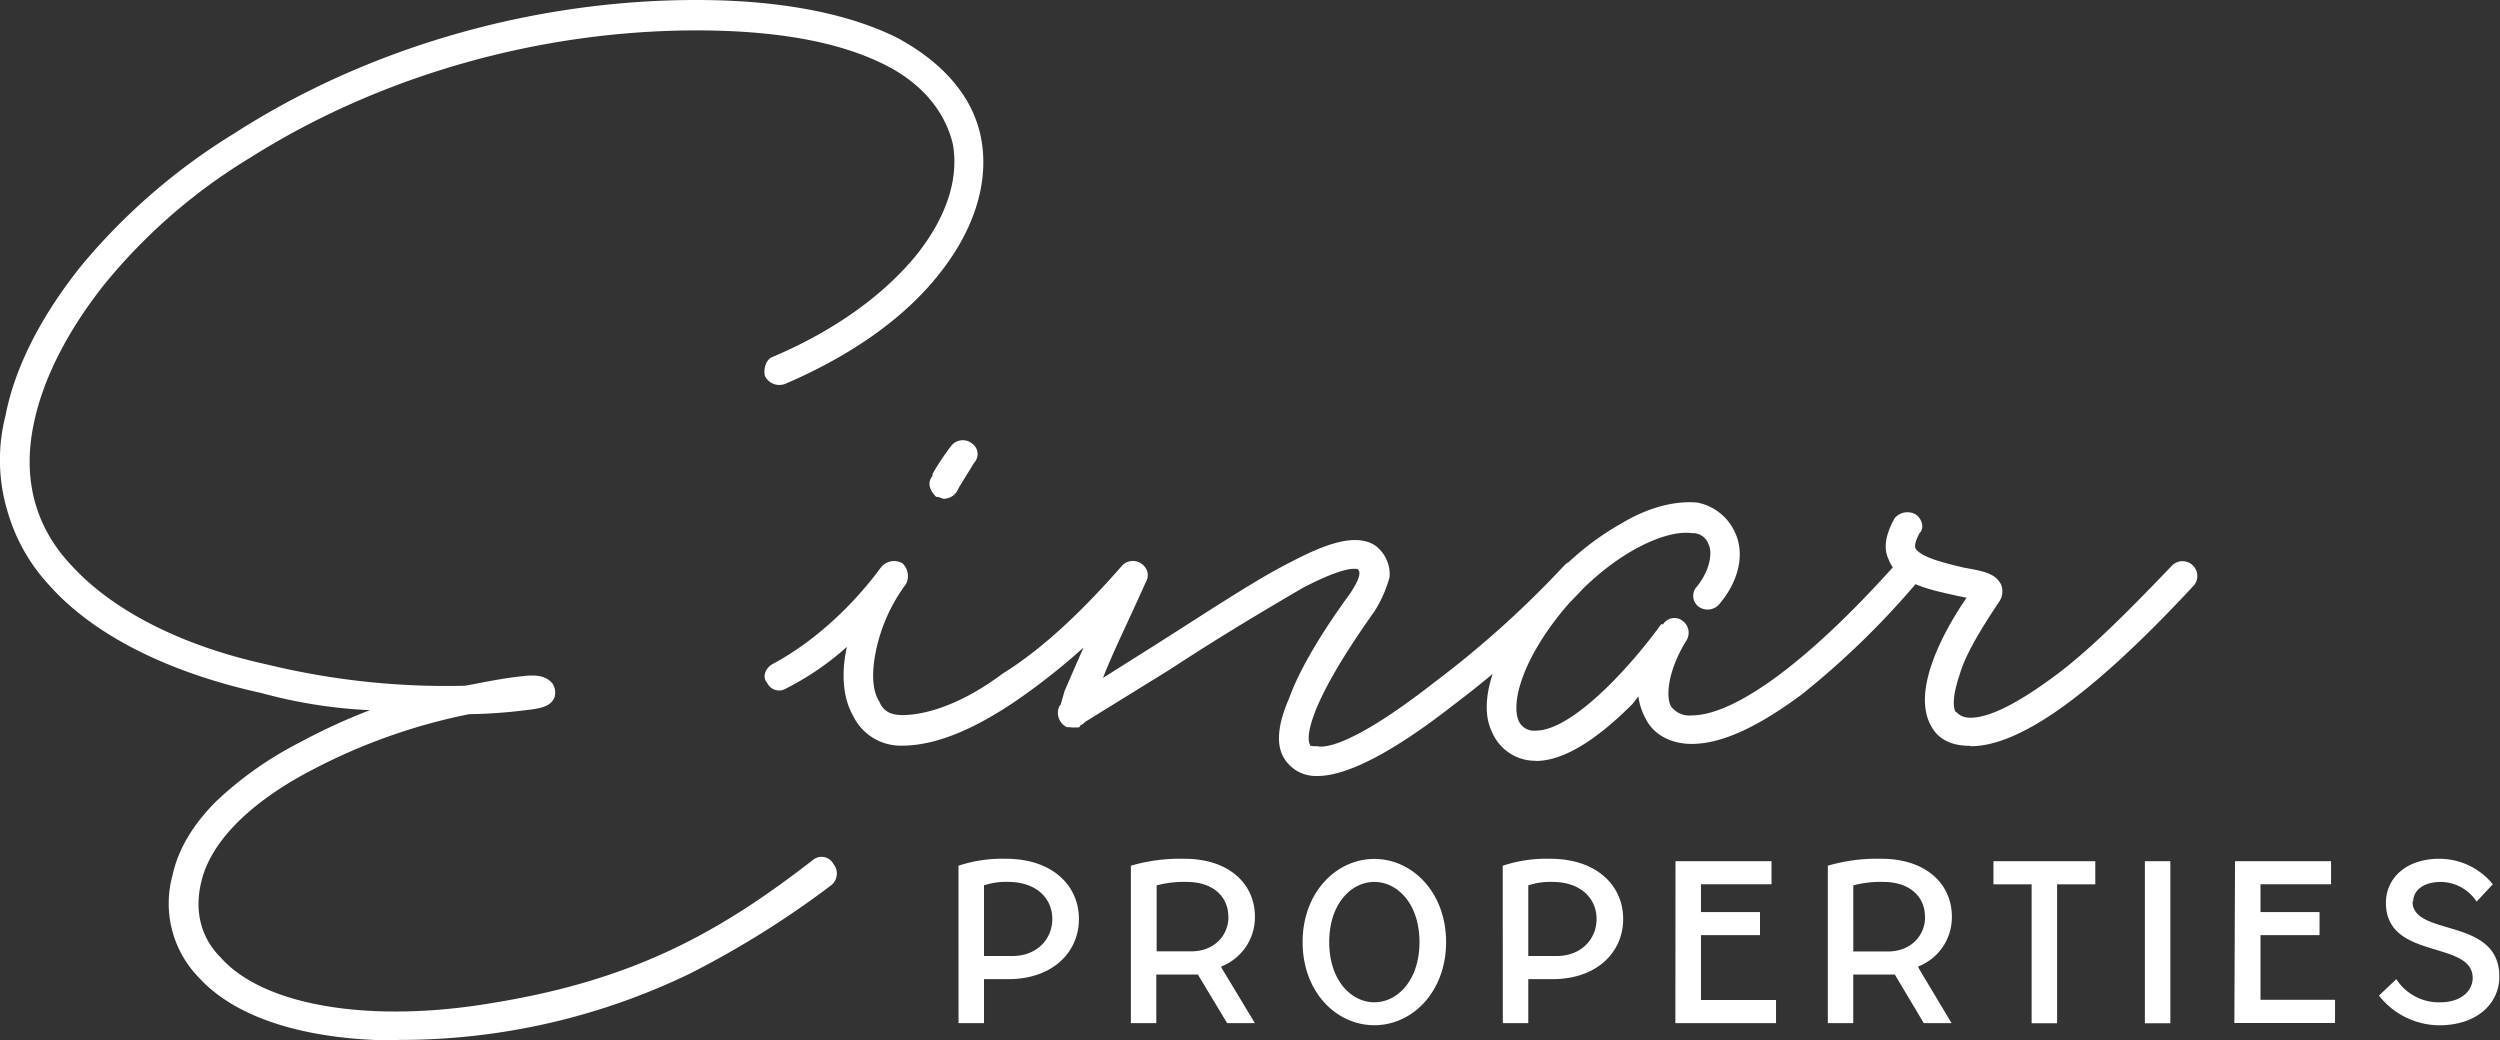 <svg id="Lager_1" data-name="Lager 1" xmlns="http://www.w3.org/2000/svg" xmlns:xlink="http://www.w3.org/1999/xlink" viewBox="0 0 420.98 175.21"><rect x="0" y="0" width="420.98" height="175.21" fill="#333333" stroke="none"/><defs><style>.cls-1{fill:none;}.cls-2{clip-path:url(#clip-path);}.cls-3{fill:#ffffff;}</style><clipPath id="clip-path" transform="translate(-43.97 -53.98)"><rect class="cls-1" x="43.97" y="53.98" width="420.98" height="175.21"/></clipPath></defs><title>EP_logo</title><g class="cls-2"><path class="cls-3" d="M375.79,179.64c8.31,0,20.46-8.64,37.41-26.86a2.49,2.49,0,1,0-3.52-3.52c-7.35,7.68-13.43,13.75-18.86,17.91-8,6.07-12.47,7.67-15,7.67-1.92,0-2.24-1-2.56-1-.32-.64-.64-2.24.64-6.07,1-3.52,3.52-7.68,6.72-12.47a3.11,3.11,0,0,0,.32-2.88c-1-1.92-2.88-2.24-6.4-2.88-2.55-.64-7-1.6-8-3.19-.32-.64.32-1.92.64-2.56,1-1,.32-2.56-.64-3.2a2.83,2.83,0,0,0-3.52.64c-1.6,2.88-1.92,5.12-1,7,1.6,4.16,7.36,5.12,11.51,6.08l1.6.32c-4.79,7-8.95,16-6.07,21.42,1.6,3.2,4.79,3.52,6.71,3.52m-73.21,2.55q6.71,0,16.3-9.59l1-1.28a10.8,10.8,0,0,0,1.28,3.84c1.28,2.56,4.16,4.16,7.68,4.16,5.11,0,11.19-2.88,18.54-8.32a139.94,139.94,0,0,0,18.86-18.22,2.51,2.51,0,0,0,0-3.52c-1.28-1-2.87-1-3.51.32-14.07,15.67-26.54,24.94-33.89,24.94a3.83,3.83,0,0,1-3.52-1.6c-1-2.24,0-6.71,2.56-10.87a2.5,2.5,0,0,0-.64-3.52,2.25,2.25,0,0,0-3.2.64h-.32c-6.07,8.32-15.35,17.91-21.1,17.91a2.82,2.82,0,0,1-2.88-1.6c-1.28-2.88.32-9.91,7.35-18.54,8-9.6,17.27-13.75,21.75-13.11a2.79,2.79,0,0,1,2.87,1.92c.64,1.27.32,4.15-1.91,7a2.29,2.29,0,0,0,.31,3.52,2.6,2.6,0,0,0,3.52-.64c3.2-3.84,4.16-8.32,2.56-11.83a8.8,8.8,0,0,0-6.39-5.12c-3.52-.32-8,.64-12.79,3.52a46.72,46.72,0,0,0-13.75,11.83c-3.52,4.16-6.4,8.63-7.68,12.79-1.59,4.47-1.59,8-.32,10.55a7.89,7.89,0,0,0,7.36,4.79m-77-5.75a.31.31,0,0,0,.32-.32l15-9.27c9.27-6.08,16.94-10.55,22.38-13.75,7.35-3.84,8.95-3.2,9.27-3.2a1,1,0,0,1,.32.64c0,.64-.32,1.6-1.6,3.52-5.12,7-8.63,13.11-10.23,17.58-2.24,5.12-2.24,8.64-.32,10.87a6.21,6.21,0,0,0,4.79,2.24h.32c4.8,0,12.47-3.83,22.71-11.83a172.55,172.55,0,0,0,22.38-20.14,2.49,2.49,0,1,0-3.52-3.52,167.55,167.55,0,0,1-22.06,19.83C272.53,179,267.41,180,265.81,179.64c-.95,0-1.27,0-1.27-.32,0,0-2.56-3.52,10.87-22.38a21.21,21.21,0,0,0,2.55-5.76,6,6,0,0,0-2.55-5.43c-3.2-1.92-8-.32-14.07,2.87-5.76,2.88-13.43,8-23,14.07l-8.63,5.44c1.59-4.16,4.15-9.28,7-15.67a2.69,2.69,0,0,0-1.28-3.52,2.62,2.62,0,0,0-3.2,1.28c-4.15,8.95-7.35,16.31-9,20.14l-.64,2.24a2.4,2.4,0,0,0,0,2.88,2.77,2.77,0,0,0,1.92,1h1a.31.31,0,0,0,.32-.32q1-.48,1-1l1.28-2.88a12.49,12.49,0,0,0,1.6-4.15l-6.4,3.83c-.32.32-.64.32-.64.64l-.32.32a2.69,2.69,0,0,0,1.28,3.52h1.92Zm-22.7-38.37a2.69,2.69,0,0,0,2.24-1.28l.32-.64,2.55-4.15a2.14,2.14,0,0,0-.31-3.2,2.47,2.47,0,0,0-3.52.32,41.69,41.69,0,0,0-3.2,4.8v.32c-1,1.27-.32,2.55.64,3.51.64,0,1,.32,1.28.32m-7,41.57c5.75,0,12.46-2.88,19.82-8a110.86,110.86,0,0,0,20.78-18.86c1-1.28,1-2.56,0-3.52a2.51,2.51,0,0,0-3.52,0c-6.71,7.68-13.43,14.07-20.14,18.23-6.39,4.79-12.47,7-16.94,7-1.92,0-3.2-.64-3.84-2.24-1.28-1.92-1.28-5.11-.64-8.31a28.52,28.52,0,0,1,5.11-11.51,2.93,2.93,0,0,0-.63-3.52,2.83,2.83,0,0,0-3.52.64c-.32.32-7,10.23-18.23,16.31-1.27.64-1.91,2.24-1,3.2a2.22,2.22,0,0,0,3.2.95,47.5,47.5,0,0,0,10.23-7c-1,4.48-.64,8.63,1,11.51a8.89,8.89,0,0,0,8.32,5.12m-84.73,49.55A111.94,111.94,0,0,0,160,218a157.12,157.12,0,0,0,24-15,2.53,2.53,0,0,0,.32-3.52,2.27,2.27,0,0,0-3.52-.64c-15.66,12.15-30.05,20.14-53.71,24-20.46,3.52-38.69.64-46-7.67-3.2-3.2-4.48-7.68-3.2-12.79,1.6-6.72,8.31-13.43,18.86-18.87a98.39,98.39,0,0,1,26.22-9.27,84.17,84.17,0,0,0,9.27-.64c2.88-.32,4.48-.64,5.12-2.24a2.79,2.79,0,0,0-.32-2.23c-1-1.28-2.56-1.6-5.12-1.28-3.19.32-6.39,1-9.59,1.6A127.67,127.67,0,0,1,89,165.89c-14.71-3.2-26.22-9.27-32.93-16.63-6.4-6.71-8.31-15-6.4-24,1.6-7.67,5.76-15.66,11.83-23.34A95.4,95.4,0,0,1,86.13,80.52c21.74-13.75,48.6-21.42,75.14-21.42q20.14,0,31.65,5.76c6.4,3.19,10.23,8,11.51,13.42,1,5.76-1,12.15-6.07,18.55-5.44,6.71-13.75,12.79-24.3,17.26-1,.32-1.6,1.92-1.28,3.2a2.69,2.69,0,0,0,3.52,1.28c11.19-4.8,20.14-11.19,25.89-18.54,6.08-7.68,8.32-15.67,7-22.71s-6.4-12.78-14.07-16.94c-8.31-4.16-19.82-6.4-33.89-6.4-27.5,0-55.31,8-77.69,22.39a104.25,104.25,0,0,0-25.9,22.38C51,107.06,46.49,115.69,44.89,124a30,30,0,0,0,.32,16,30.67,30.67,0,0,0,7,12.47c7.36,8.31,19.83,14.71,35.81,18.22a83.46,83.46,0,0,0,18.23,2.88A100.54,100.54,0,0,0,94.45,179a60.45,60.45,0,0,0-14.07,9.91c-3.84,3.84-6.4,8-7.36,12.47a17.86,17.86,0,0,0,4.48,17.26c6.4,7,18.54,10.55,33.57,10.55" transform="translate(-43.97 -53.98)"/><path class="cls-3" d="M450.33,205.8c0-1.75,1.56-3.31,4.68-3.31a7.31,7.31,0,0,1,6,3.31l2.73-2.92a11.63,11.63,0,0,0-9-4.29c-5.65,0-9,3.31-9,7.41,0,9.74,14.61,6.23,14.61,12.67,0,2.14-1.94,4.09-5.45,4.09a8.52,8.52,0,0,1-7.41-3.9l-2.92,2.77a13,13,0,0,0,10.13,5c6.43,0,10.14-3.71,10.14-8.19,0-10.13-14.62-6.63-14.62-12.67m-30,20.47h16.95v-3.9H424.62V211.45h9.94v-3.89h-9.94v-4.68H436.5V199H420.33ZM409.44,199h-4.29v27.29h4.29Zm-19.07,3.9h6.43V199H379.65v3.9h6.43v23.39h4.29Zm-22.23,5.46c0,3.31-2.54,5.84-6.24,5.84h-5.85V203.07a17.8,17.8,0,0,1,5.07-.58c4.48,0,7,2.53,7,5.85m-.2,17.93h4.68L367,216.91v-.19a8.89,8.89,0,0,0,5.65-8.38c0-5.46-4.29-9.75-11.89-9.75a29.37,29.37,0,0,0-9,1.17v26.51h4.28v-8.19h7Zm-41.83,0h16.95v-3.9H330.4V211.45h9.94v-3.89H330.4v-4.68h11.88V199H326.11Zm-13.27-17.54c0,3.5-2.73,6.23-6.63,6.23h-4.87V203.07a11.45,11.45,0,0,1,4.09-.58c4.68,0,7.41,2.73,7.41,6.24m-15.79,17.54h4.29v-7.41h4.09c7.41,0,11.89-4.48,11.89-10.13s-4.48-10.14-12.28-10.14a23.45,23.45,0,0,0-8,1.17Zm-29.23-13.65c0-6.43,3.7-10.13,7.6-10.13s7.6,3.7,7.6,10.13-3.7,10.14-7.6,10.14-7.6-3.7-7.6-10.14m-4.48,0c0,8.38,5.65,14,12.08,14s12.08-5.66,12.08-14-5.65-14-12.08-14-12.08,5.65-12.08,14m-12.49-4.28c0,3.31-2.54,5.84-6.24,5.84h-5.85V203.07a17.8,17.8,0,0,1,5.07-.58c4.48,0,7,2.53,7,5.85m-.2,17.93h4.68l-5.65-9.36v-.19a8.89,8.89,0,0,0,5.65-8.38c0-5.46-4.29-9.75-11.89-9.75a29.37,29.37,0,0,0-9,1.17v26.51h4.28v-8.19h7Zm-29.44-17.54c0,3.5-2.73,6.23-6.63,6.23h-4.87V203.07a11.38,11.38,0,0,1,4.09-.58c4.68,0,7.41,2.73,7.41,6.24m-15.79,17.54h4.29v-7.41h4.09c7.41,0,11.89-4.48,11.89-10.13s-4.48-10.14-12.28-10.14a23.45,23.45,0,0,0-8,1.17Z" transform="translate(-43.97 -53.98)"/></g></svg>